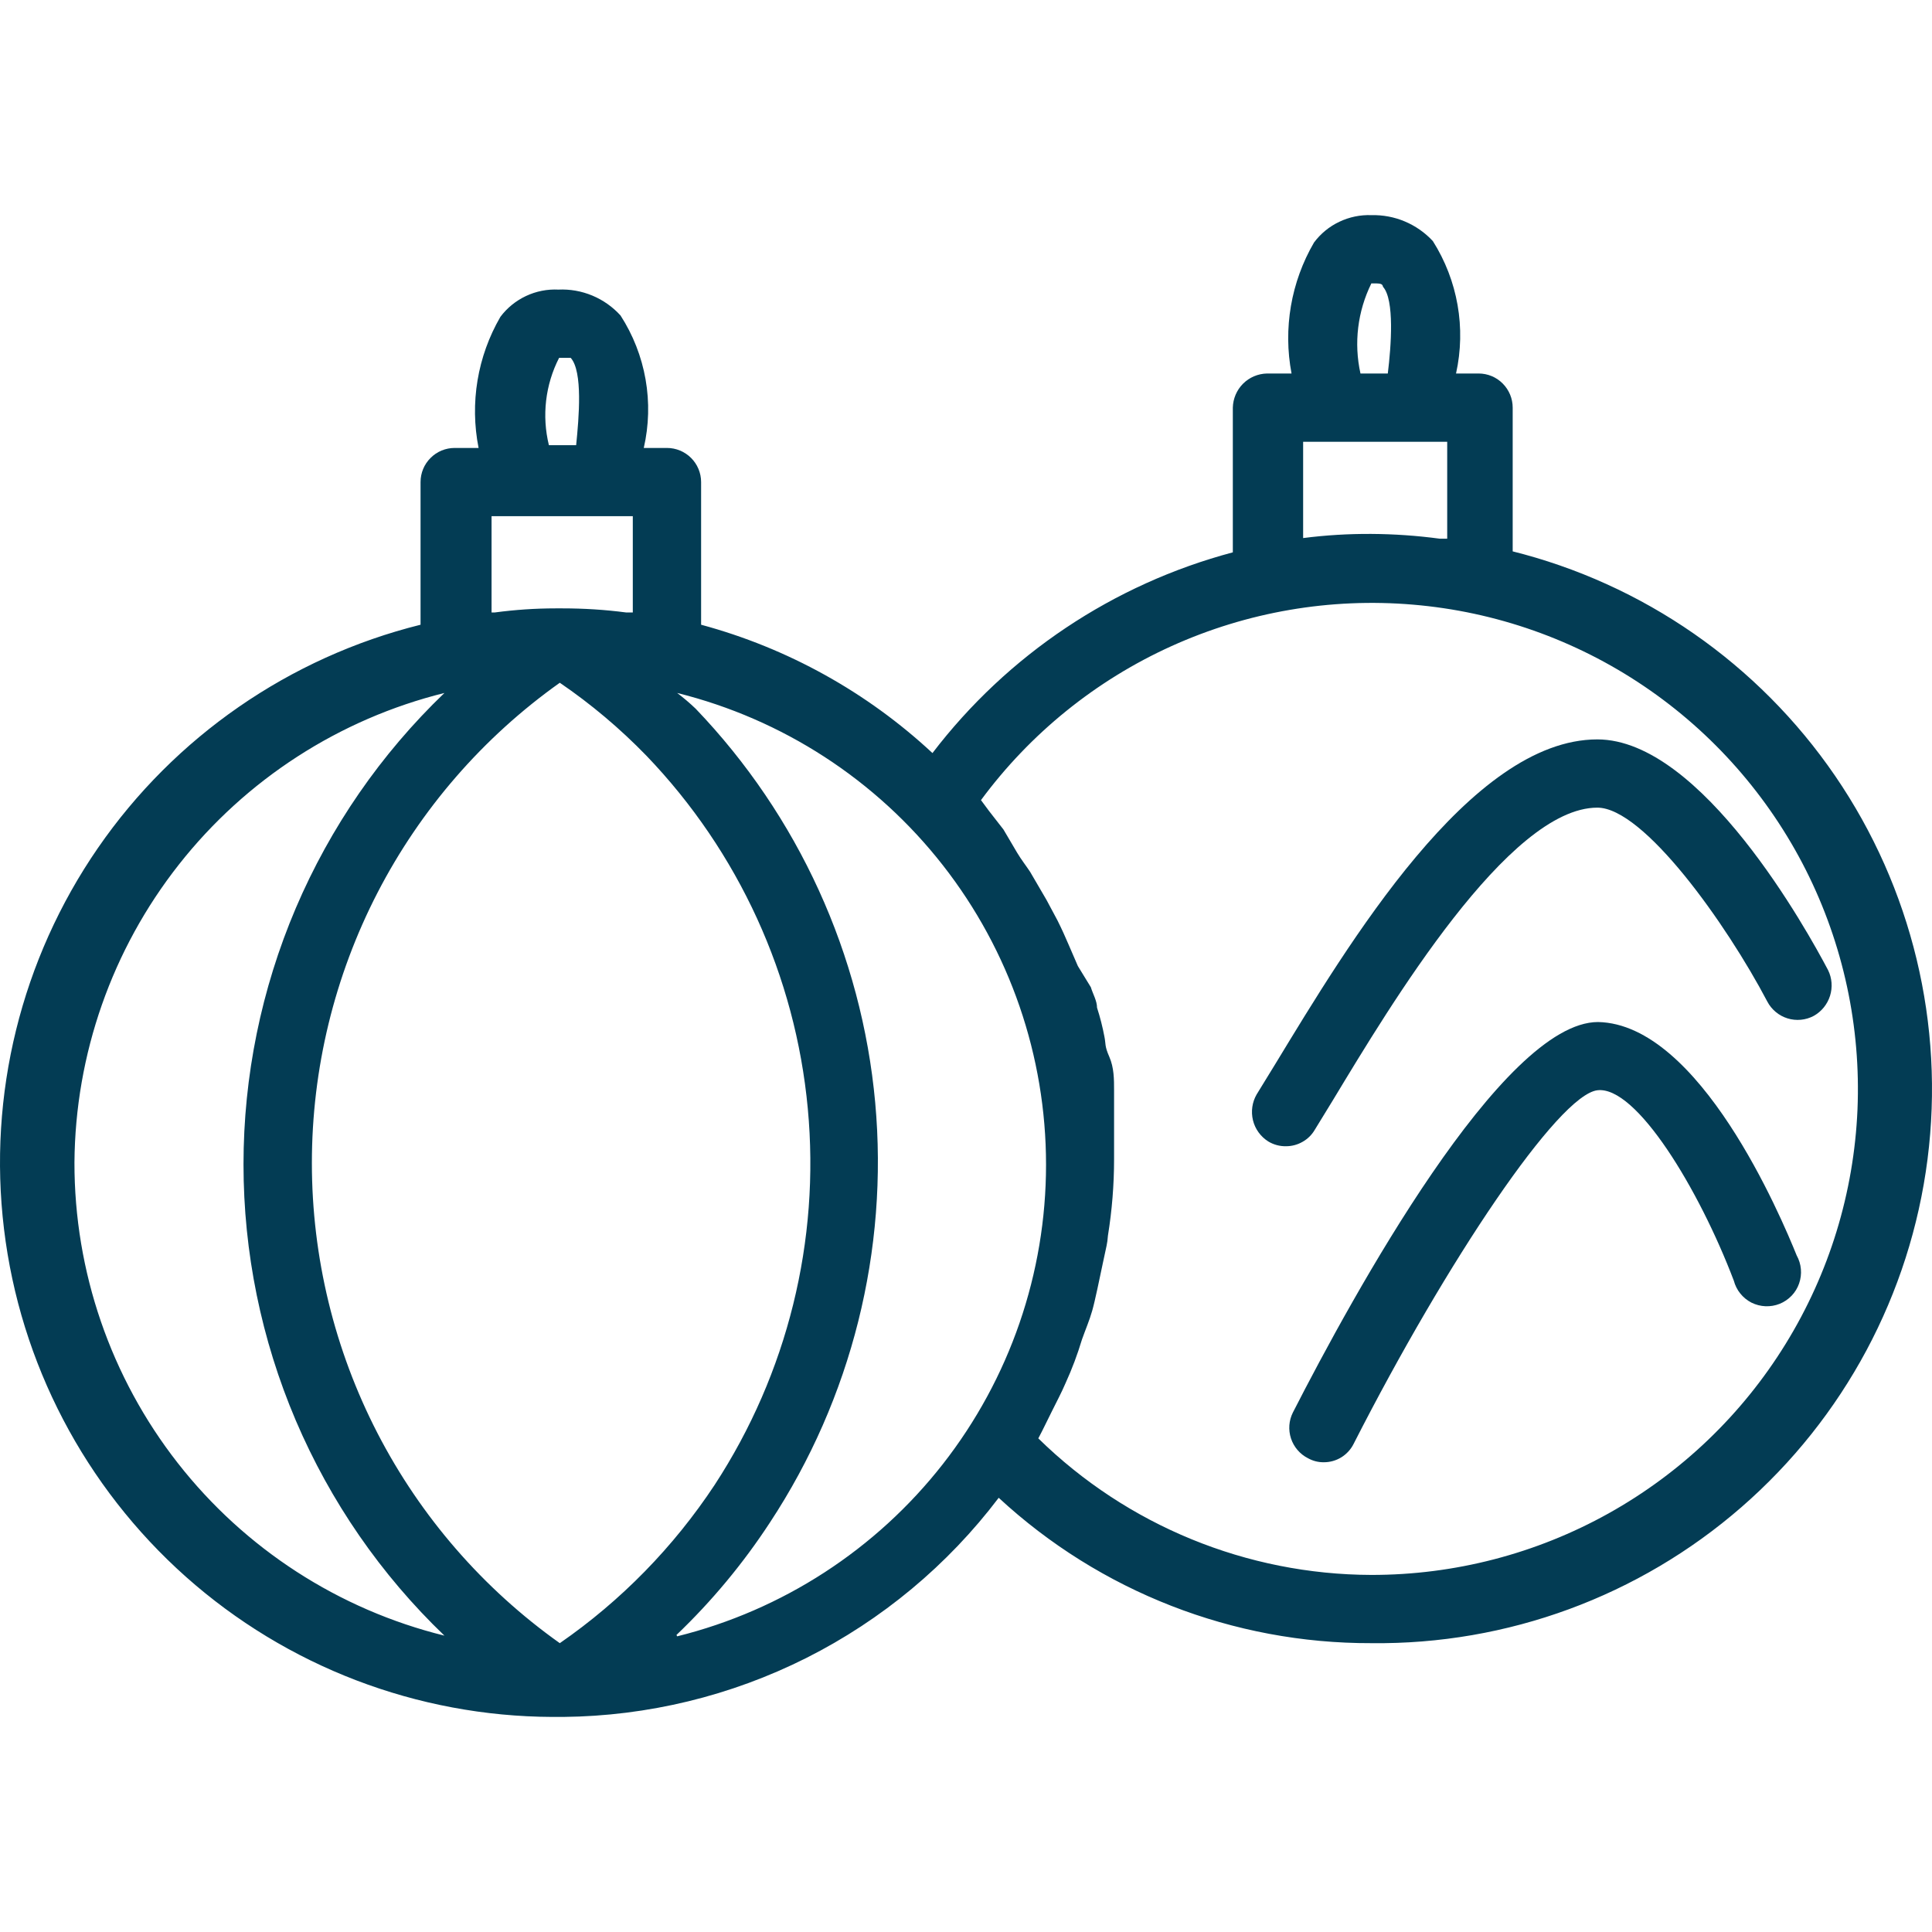 <svg width='28' height='28' viewBox='0 0 28 28' fill='none' xmlns='http://www.w3.org/2000/svg'><path d='M21.923 8.005V5.908C21.923 5.777 21.871 5.651 21.778 5.558C21.686 5.465 21.56 5.413 21.429 5.413H21.102C21.248 4.754 21.127 4.064 20.766 3.494C20.653 3.372 20.515 3.275 20.361 3.21C20.208 3.145 20.042 3.114 19.875 3.118C19.715 3.112 19.556 3.145 19.411 3.214C19.266 3.282 19.14 3.386 19.044 3.514C18.71 4.087 18.594 4.762 18.718 5.413H18.362C18.231 5.416 18.107 5.469 18.015 5.561C17.923 5.653 17.87 5.778 17.867 5.908V8.005C16.134 8.466 14.603 9.489 13.514 10.914C12.564 10.03 11.413 9.392 10.161 9.054V6.986C10.161 6.855 10.108 6.729 10.016 6.637C9.923 6.544 9.797 6.492 9.666 6.492H9.33C9.405 6.166 9.414 5.828 9.356 5.498C9.298 5.168 9.175 4.854 8.993 4.572C8.88 4.448 8.741 4.349 8.585 4.284C8.429 4.219 8.261 4.189 8.093 4.197C7.931 4.189 7.77 4.221 7.623 4.29C7.477 4.359 7.349 4.462 7.252 4.592C6.919 5.166 6.807 5.841 6.936 6.492H6.589C6.458 6.492 6.332 6.544 6.24 6.637C6.147 6.729 6.095 6.855 6.095 6.986V9.054C4.194 9.527 2.531 10.678 1.419 12.29C0.307 13.903 -0.177 15.867 0.058 17.812C0.292 19.756 1.23 21.548 2.693 22.851C4.156 24.153 6.045 24.875 8.004 24.883H8.083H8.162C9.387 24.871 10.593 24.578 11.687 24.028C12.781 23.477 13.735 22.683 14.474 21.707C15.943 23.067 17.873 23.82 19.875 23.814C21.845 23.837 23.754 23.135 25.239 21.842C26.725 20.549 27.685 18.756 27.935 16.802C28.185 14.849 27.709 12.872 26.597 11.246C25.485 9.621 23.815 8.46 21.904 7.986L21.923 8.005ZM19.875 7.738C19.545 7.736 19.214 7.756 18.886 7.798V6.403H20.974V7.807H20.865C20.537 7.763 20.206 7.74 19.875 7.738ZM19.875 4.107C20.004 4.107 20.034 4.107 20.044 4.157C20.212 4.345 20.162 5.018 20.113 5.413H19.717C19.619 4.973 19.675 4.512 19.875 4.107ZM8.113 23.814C7.002 23.025 6.096 21.981 5.471 20.771C4.846 19.56 4.52 18.217 4.52 16.855C4.52 15.492 4.846 14.149 5.471 12.938C6.096 11.728 7.002 10.684 8.113 9.895C8.566 10.204 8.987 10.559 9.369 10.953C10.704 12.344 11.528 14.145 11.707 16.064C11.887 17.982 11.412 19.905 10.358 21.519C9.763 22.42 9.001 23.2 8.113 23.814ZM7.124 8.876V7.481H9.171V8.876H9.072C8.767 8.836 8.46 8.817 8.152 8.817H8.053C7.759 8.817 7.465 8.837 7.173 8.876H7.124ZM8.113 5.186C8.232 5.186 8.261 5.186 8.271 5.186C8.449 5.384 8.39 6.056 8.35 6.452H7.955C7.851 6.026 7.903 5.576 8.103 5.186H8.113ZM1.079 16.849C1.09 15.281 1.623 13.76 2.594 12.528C3.565 11.295 4.918 10.421 6.441 10.043C5.52 10.927 4.788 11.987 4.287 13.161C3.787 14.335 3.529 15.598 3.529 16.874C3.529 18.15 3.787 19.413 4.287 20.587C4.788 21.761 5.52 22.822 6.441 23.705C4.909 23.327 3.548 22.446 2.576 21.203C1.604 19.96 1.077 18.427 1.079 16.849ZM9.804 23.695C10.317 23.205 10.772 22.657 11.16 22.063C12.342 20.266 12.879 18.121 12.684 15.978C12.488 13.836 11.57 11.824 10.082 10.271C9.997 10.19 9.908 10.114 9.814 10.043C11.341 10.422 12.696 11.301 13.665 12.54C14.634 13.779 15.16 15.306 15.16 16.879C15.16 18.452 14.634 19.979 13.665 21.218C12.696 22.457 11.341 23.336 9.814 23.715L9.804 23.695ZM19.875 22.825C18.07 22.82 16.337 22.11 15.048 20.846C15.117 20.718 15.176 20.589 15.246 20.451C15.315 20.312 15.384 20.183 15.443 20.045C15.537 19.84 15.616 19.628 15.681 19.412C15.73 19.273 15.79 19.135 15.829 18.996C15.869 18.858 15.938 18.521 15.988 18.284C16.037 18.047 16.047 18.037 16.057 17.908C16.116 17.542 16.146 17.171 16.146 16.8C16.146 16.553 16.146 16.296 16.146 16.048V15.801C16.146 15.643 16.146 15.474 16.077 15.316C16.007 15.158 16.027 15.128 16.007 15.029C15.98 14.885 15.944 14.743 15.899 14.604C15.899 14.505 15.839 14.406 15.809 14.307L15.621 14L15.493 13.704C15.443 13.585 15.384 13.456 15.325 13.338L15.166 13.041L14.929 12.635C14.87 12.546 14.8 12.457 14.741 12.358L14.543 12.022L14.335 11.755L14.217 11.596C14.931 10.629 15.882 9.86 16.978 9.364C18.075 8.868 19.279 8.661 20.478 8.763C21.677 8.864 22.83 9.271 23.827 9.945C24.824 10.619 25.631 11.537 26.173 12.611C26.714 13.685 26.971 14.881 26.92 16.083C26.868 17.285 26.51 18.454 25.878 19.478C25.247 20.502 24.364 21.347 23.313 21.933C22.262 22.519 21.079 22.826 19.875 22.825Z' fill='#033C54'/><path d='M26.494 14.06C26.197 13.496 24.663 10.716 23.15 10.716C21.31 10.716 19.539 13.684 18.48 15.425L18.213 15.86C18.147 15.973 18.128 16.108 18.159 16.236C18.19 16.363 18.27 16.473 18.381 16.543C18.459 16.59 18.548 16.614 18.639 16.612C18.723 16.612 18.805 16.59 18.878 16.548C18.951 16.507 19.012 16.447 19.054 16.375L19.321 15.939C20.152 14.564 21.864 11.705 23.15 11.705C23.823 11.705 25.02 13.387 25.613 14.515C25.643 14.573 25.685 14.624 25.735 14.666C25.785 14.708 25.844 14.74 25.906 14.759C25.969 14.779 26.035 14.785 26.1 14.779C26.165 14.773 26.228 14.754 26.286 14.723C26.399 14.66 26.483 14.556 26.522 14.433C26.561 14.309 26.551 14.176 26.494 14.06Z' fill='#033C54'/><path d='M23.16 14.812C21.775 14.812 19.608 18.769 18.738 20.47C18.679 20.587 18.669 20.722 18.71 20.847C18.751 20.971 18.839 21.074 18.955 21.133C19.025 21.172 19.103 21.193 19.183 21.192C19.273 21.193 19.362 21.168 19.439 21.121C19.515 21.074 19.578 21.006 19.618 20.925C20.974 18.264 22.586 15.87 23.15 15.801C23.714 15.732 24.624 17.235 25.128 18.561C25.146 18.629 25.178 18.693 25.222 18.747C25.266 18.802 25.322 18.847 25.384 18.879C25.447 18.91 25.516 18.928 25.586 18.931C25.657 18.934 25.727 18.922 25.792 18.896C25.857 18.87 25.916 18.83 25.965 18.779C26.014 18.728 26.051 18.668 26.074 18.601C26.097 18.535 26.106 18.465 26.1 18.394C26.094 18.324 26.073 18.256 26.039 18.195C25.811 17.631 24.634 14.841 23.16 14.812Z' fill='#033C54'/></svg>

